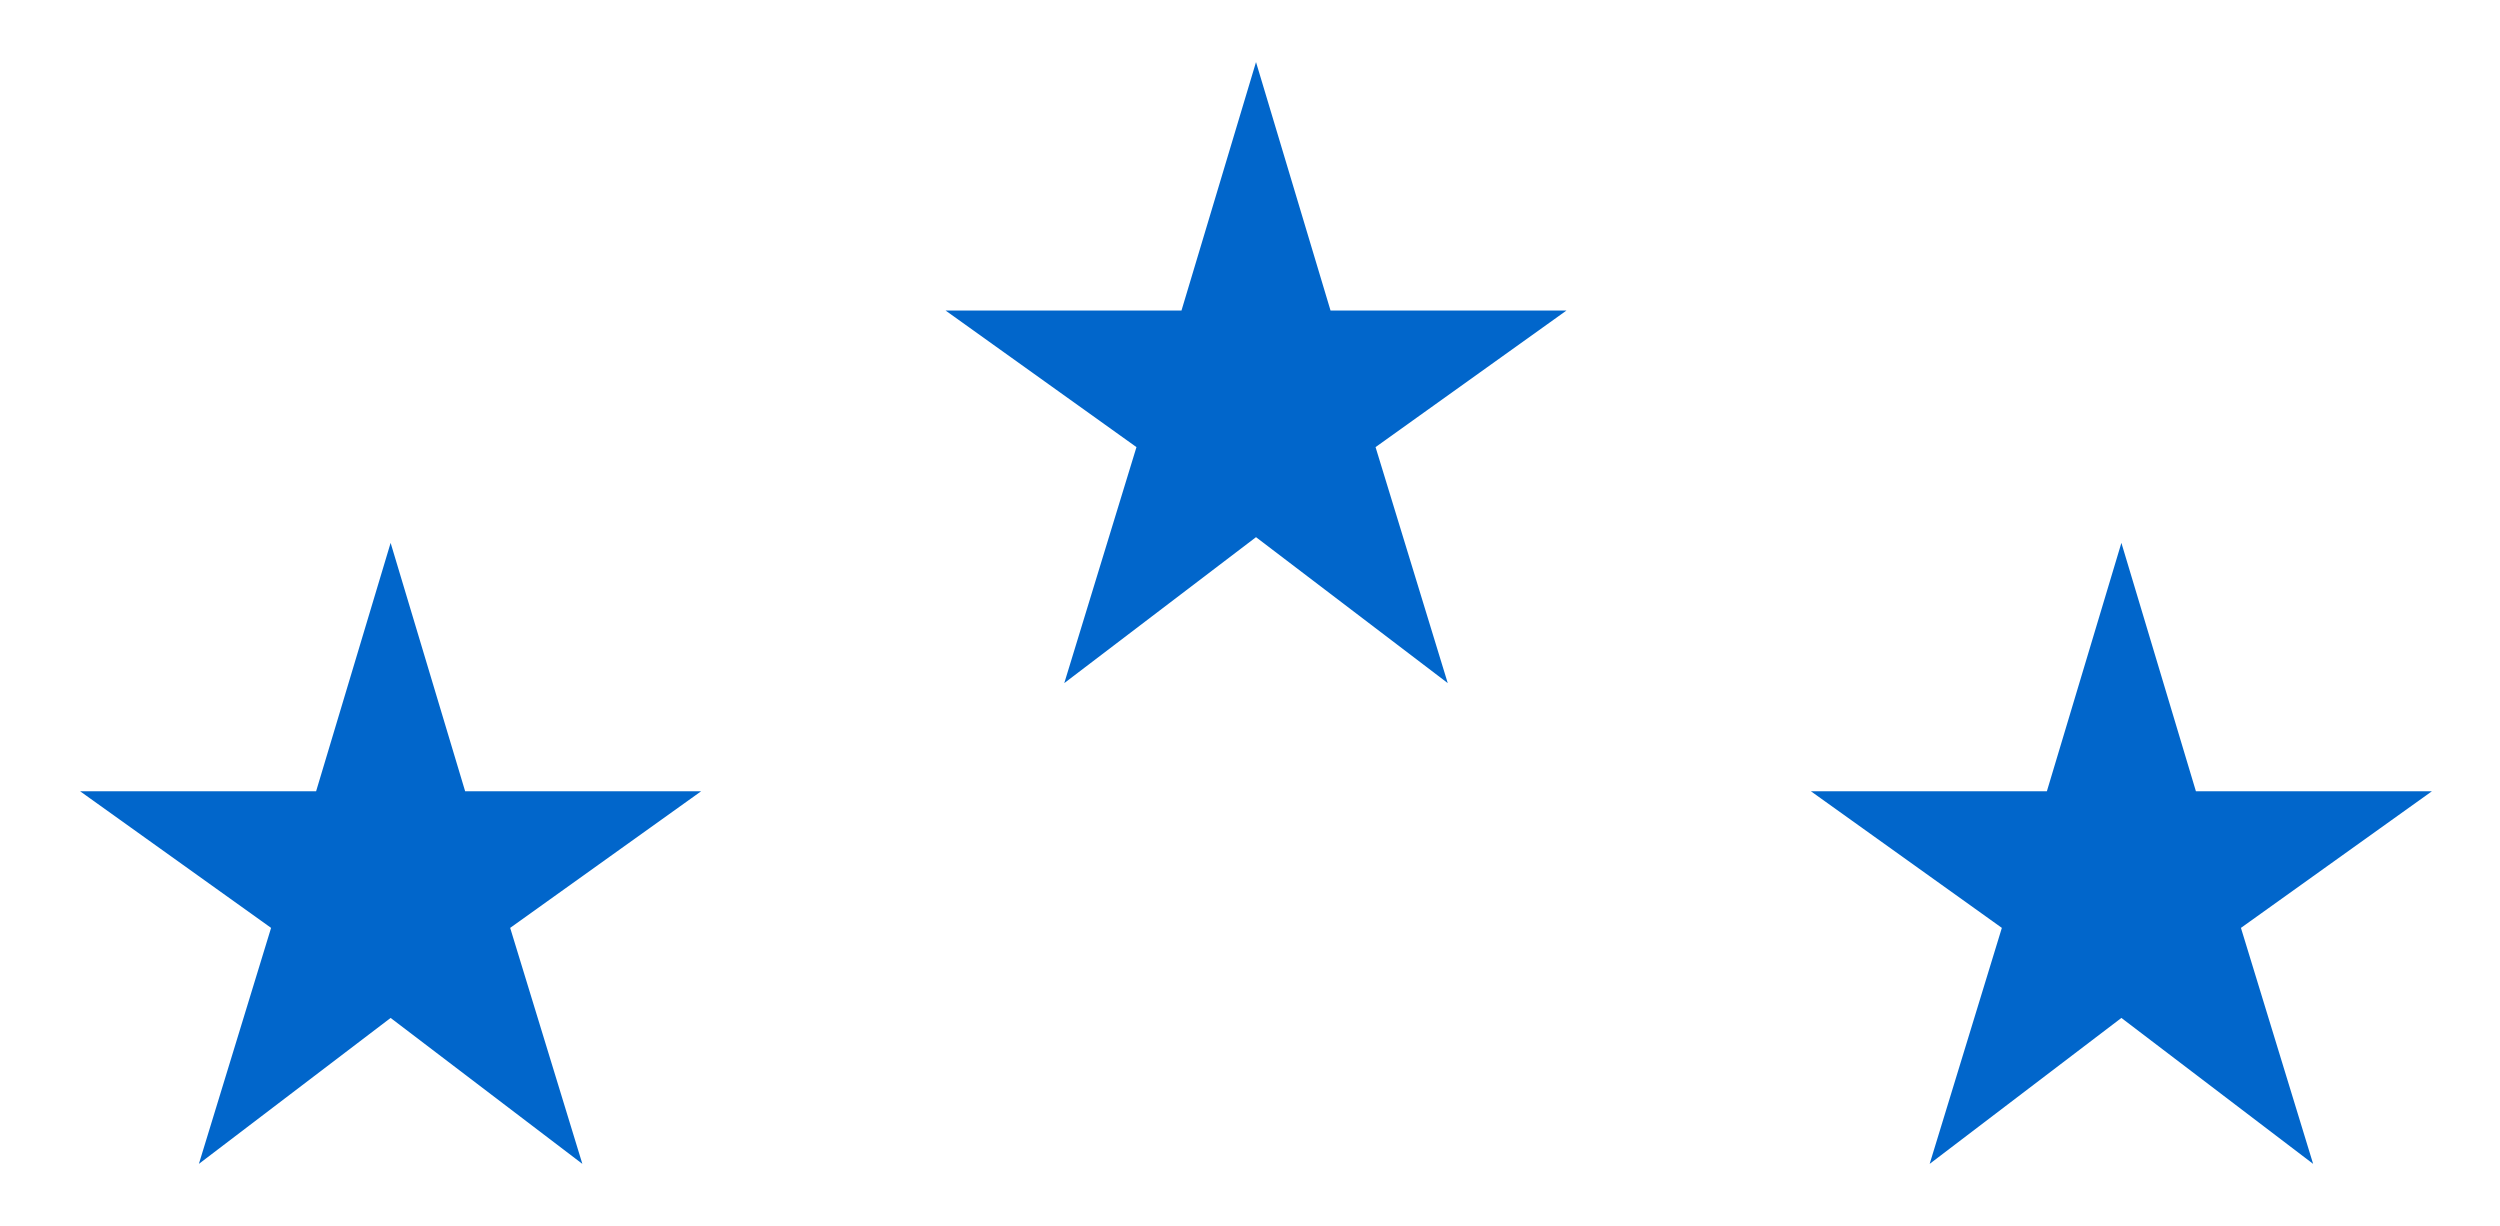 <?xml version="1.0" encoding="UTF-8"?>
<svg xmlns="http://www.w3.org/2000/svg" width="104" height="51" viewBox="0 0 104 51" fill="none">
  <mask id="mask0_7305_6180" style="mask-type:alpha" maskUnits="userSpaceOnUse" x="0" y="20" width="32" height="31">
    <rect x="0.75" y="20" width="31" height="31" fill="#D9D9D9"></rect>
  </mask>
  <g mask="url(#mask0_7305_6180)">
    <path d="M8.274 48.417L11.277 38.6L3.333 32.917H13.15L16.25 22.584L19.35 32.917H29.167L21.223 38.6L24.226 48.417L16.25 42.346L8.274 48.417Z" fill="#0166CB"></path>
  </g>
  <mask id="mask1_7305_6180" style="mask-type:alpha" maskUnits="userSpaceOnUse" x="36" y="0" width="32" height="31">
    <rect x="36.75" width="31" height="31" fill="#D9D9D9"></rect>
  </mask>
  <g mask="url(#mask1_7305_6180)">
    <path d="M44.274 28.417L47.277 18.6L39.334 12.917H49.15L52.25 2.583L55.35 12.917H65.167L57.223 18.6L60.226 28.417L52.25 22.346L44.274 28.417Z" fill="#0166CB"></path>
  </g>
  <mask id="mask2_7305_6180" style="mask-type:alpha" maskUnits="userSpaceOnUse" x="72" y="20" width="32" height="31">
    <rect x="72.75" y="20" width="31" height="31" fill="#D9D9D9"></rect>
  </mask>
  <g mask="url(#mask2_7305_6180)">
    <path d="M80.274 48.417L83.277 38.6L75.334 32.917H85.15L88.25 22.584L91.35 32.917H101.167L93.223 38.6L96.226 48.417L88.25 42.346L80.274 48.417Z" fill="#0166CB"></path>
  </g>
</svg>
